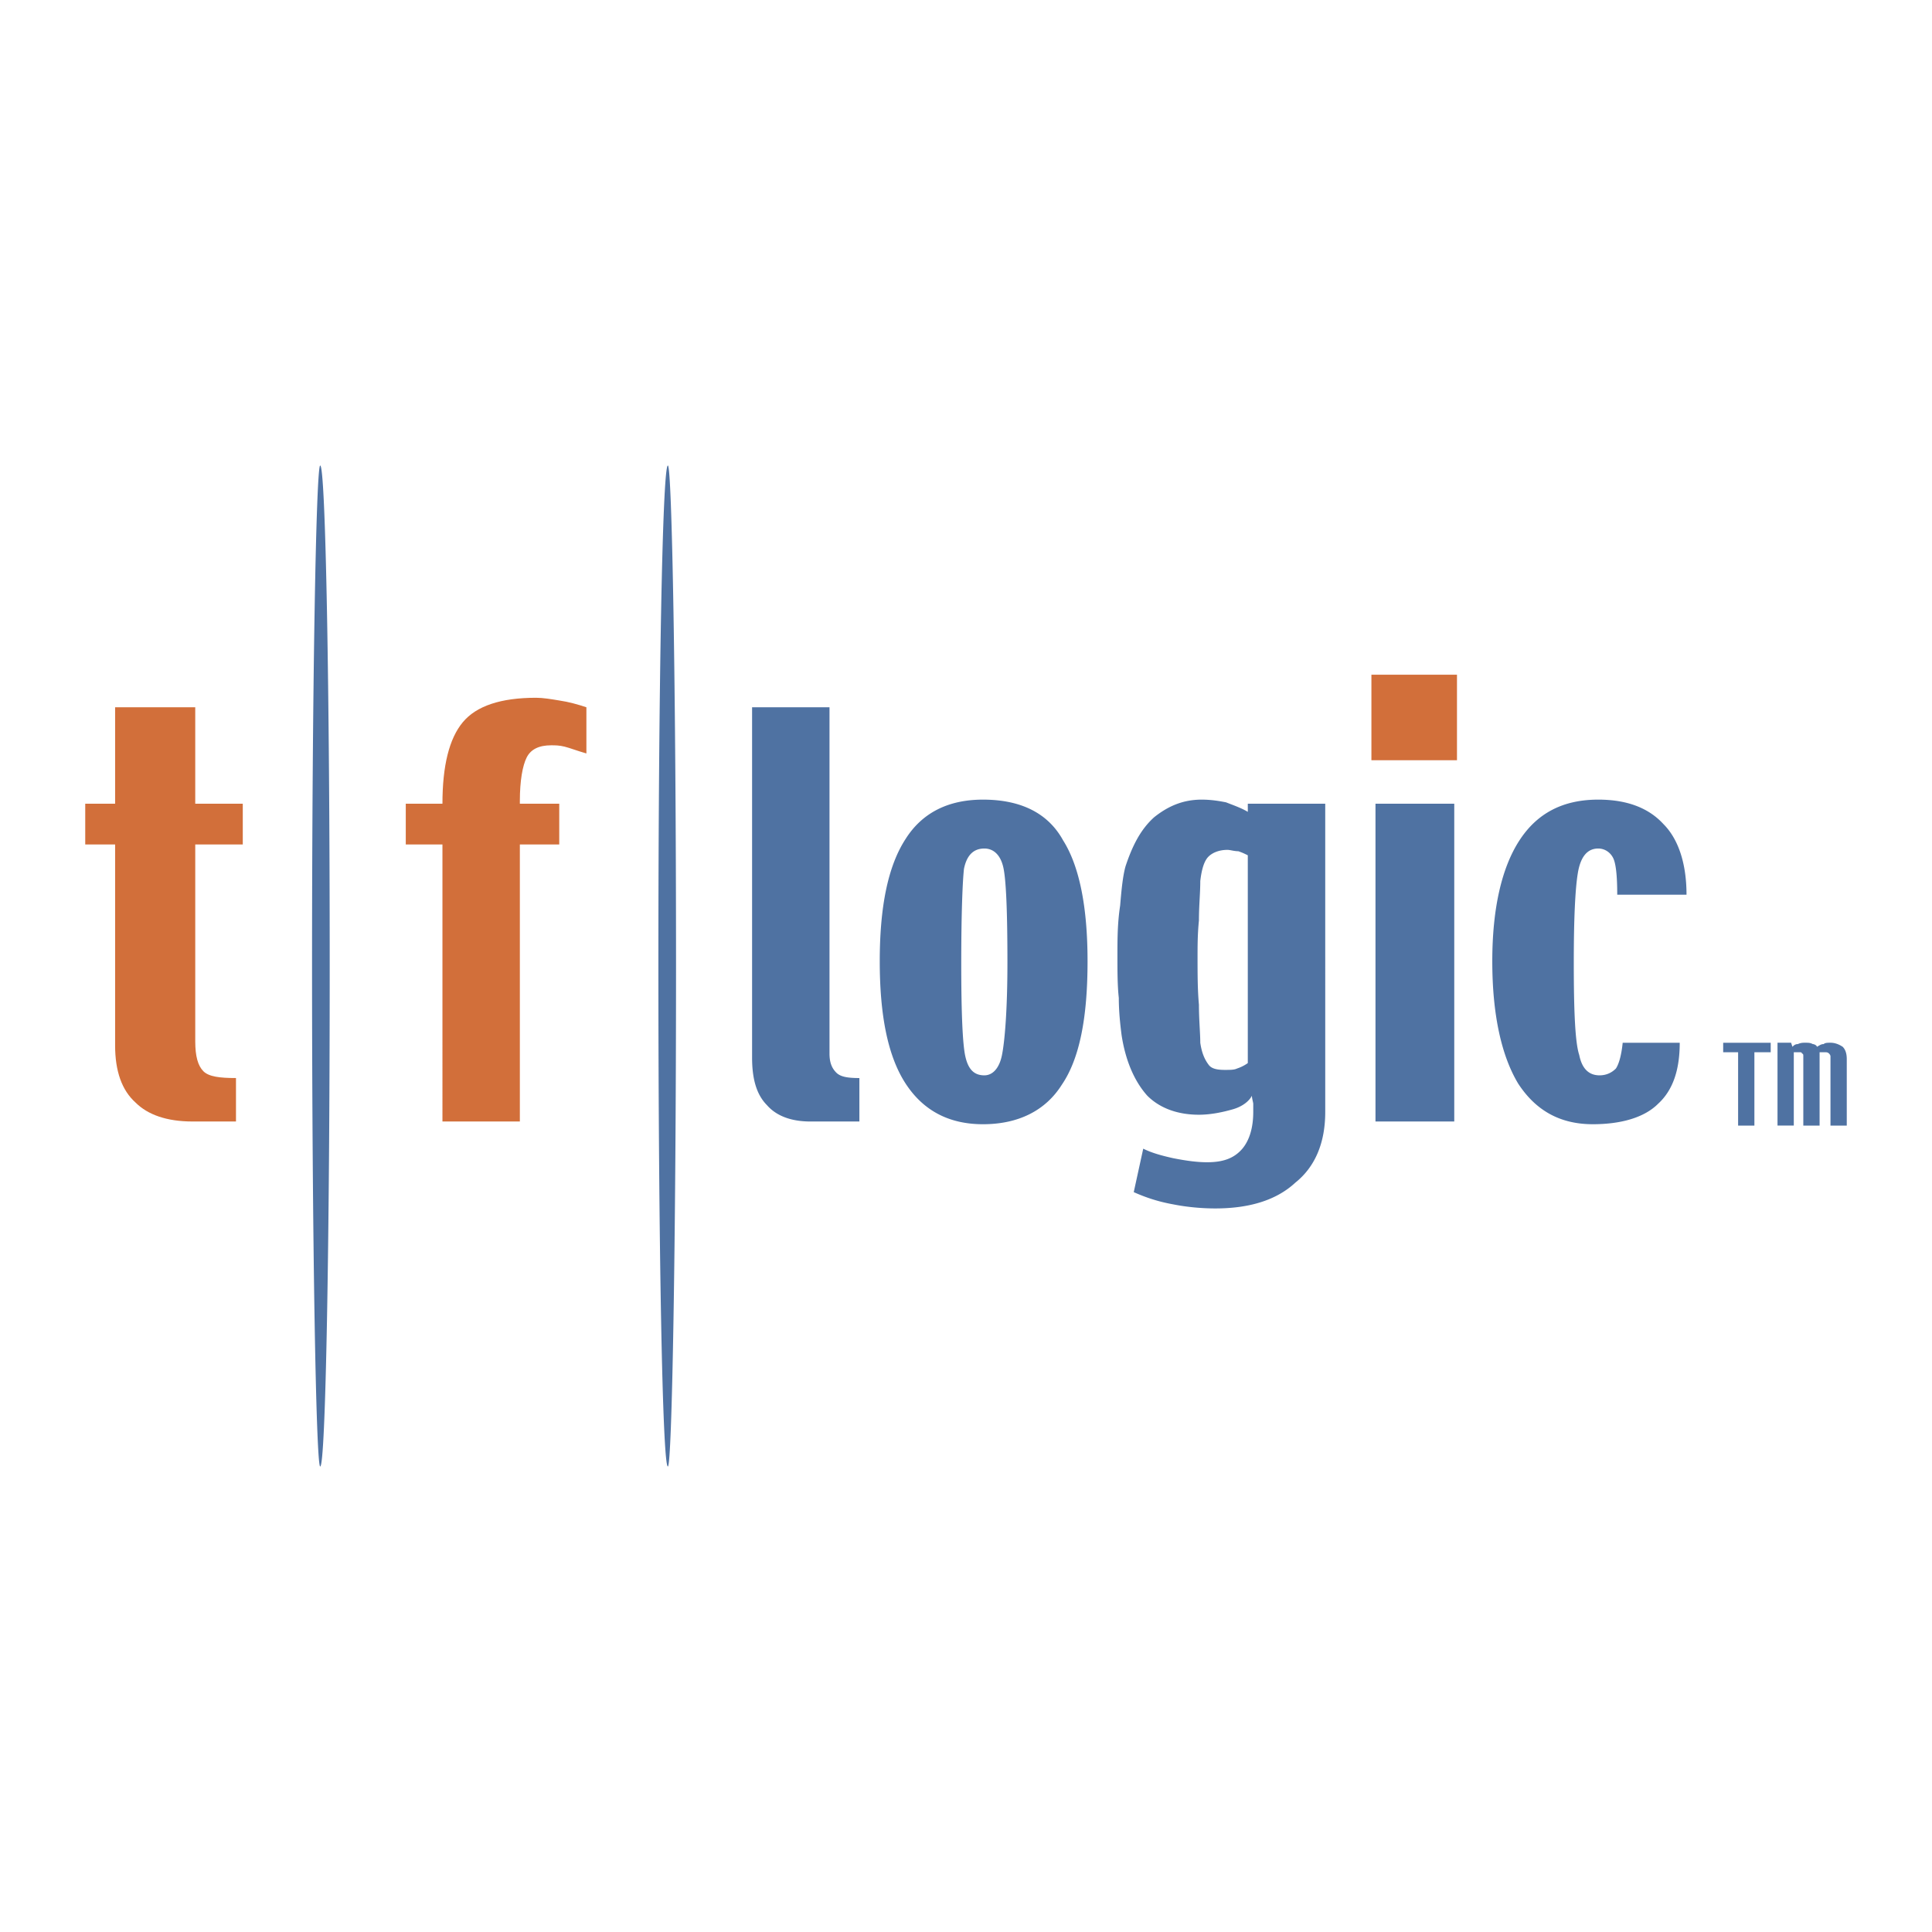 <svg xmlns="http://www.w3.org/2000/svg" width="2500" height="2500" viewBox="0 0 192.756 192.756"><g fill-rule="evenodd" clip-rule="evenodd"><path fill="#fff" d="M0 0h192.756v192.756H0V0z"/><path fill="#4f72a2" d="M176.664 104.035h-4.742v.947h1.49v7.319h1.625v-7.319h1.627v-.947zM184.252 112.301h-1.625v-6.912c0-.135-.137-.27-.137-.27-.135-.137-.271-.137-.406-.137h-.543v7.318h-1.625v-6.912c0-.135 0-.27-.135-.27 0-.137-.137-.137-.271-.137h-.543v7.318h-1.625v-8.266h1.355l.135.406c.135-.137.271-.271.541-.271.271-.135.543-.135.678-.135.406 0 .543 0 .814.135.135 0 .406.135.406.271.27-.137.406-.271.678-.271.135-.135.406-.135.678-.135.406 0 .812.135 1.219.406.271.27.406.678.406 1.219v6.643zM85.741 111.893h-4.878c-1.897 0-3.388-.541-4.336-1.625-1.084-1.084-1.491-2.711-1.491-4.742v-34.96h7.724v34.554c0 .947.271 1.49.677 1.896.407.406 1.084.541 2.304.541v4.336zM99.969 105.254c-.271 1.355-.947 2.033-1.762 2.033-1.084 0-1.625-.678-1.897-1.898-.271-1.219-.406-4.336-.406-9.214 0-5.149.136-8.266.271-9.485.271-1.355.948-2.033 2.032-2.033.949 0 1.627.677 1.898 1.897.27 1.22.406 4.336.406 9.485.001 4.742-.271 7.859-.542 9.215zm6.097-21.41c-1.49-2.71-4.201-4.065-7.994-4.065-3.523 0-6.098 1.355-7.724 3.93-1.762 2.71-2.575 6.775-2.575 12.195s.813 9.485 2.575 12.196c1.762 2.709 4.336 4.064 7.724 4.064 3.523 0 6.232-1.355 7.859-3.93 1.762-2.574 2.574-6.639 2.574-12.331.001-5.419-.812-9.484-2.439-12.059zM123.41 106.609c-.27.135-.676.135-1.219.135-.812 0-1.355-.135-1.625-.541-.408-.543-.678-1.221-.814-2.168 0-.949-.135-2.305-.135-3.795-.137-1.49-.137-3.117-.137-4.743 0-1.084 0-2.304.137-3.659 0-1.491.135-2.71.135-3.93.137-1.219.406-2.032.814-2.439.406-.407 1.084-.678 1.896-.678.271 0 .678.136 1.084.136.406.135.678.271.947.406v20.732a3.974 3.974 0 0 1-1.083.544zm8.809-26.423h-7.725v.813c-.676-.407-1.49-.678-2.168-.949-.676-.135-1.49-.271-2.438-.271-1.898 0-3.389.678-4.744 1.762-1.354 1.22-2.168 2.846-2.846 4.878-.27.948-.406 2.303-.541 3.929-.271 1.762-.271 3.388-.271 5.014 0 1.492 0 2.982.137 4.201 0 1.355.135 2.574.27 3.658.406 2.711 1.355 4.744 2.574 6.098 1.221 1.221 2.982 1.898 5.15 1.898 1.219 0 2.439-.271 3.387-.543.949-.271 1.627-.812 1.898-1.355 0 .271.135.678.135.814v.812c0 1.625-.406 2.846-1.084 3.658-.812.949-1.896 1.355-3.523 1.355-.949 0-2.033-.137-3.387-.406-1.221-.271-2.168-.543-2.982-.949l-.947 4.336c1.219.543 2.439.949 3.93 1.219 1.354.271 2.846.408 4.199.408 3.389 0 6.098-.814 7.996-2.576 2.031-1.625 2.98-4.064 2.98-7.045V80.186zM137.232 80.186h7.86v31.707h-7.86V80.186zM168.264 89.264h-6.912c0-1.897-.135-3.116-.406-3.659-.271-.542-.812-.948-1.49-.948-1.084 0-1.762.813-2.033 2.439-.27 1.626-.406 4.607-.406 8.943 0 4.879.137 7.996.543 9.215.27 1.355.947 2.033 2.031 2.033.678 0 1.221-.271 1.627-.678.271-.406.541-1.221.678-2.574h5.691c0 2.709-.678 4.742-2.168 6.098-1.355 1.354-3.66 2.031-6.506 2.031-3.252 0-5.689-1.355-7.451-4.064-1.627-2.711-2.576-6.775-2.576-12.196 0-5.285.949-9.35 2.711-12.06s4.336-4.065 7.859-4.065c2.846 0 5.014.813 6.504 2.439 1.489 1.49 2.304 3.93 2.304 7.046zM67.448 96.311c0 27.643-.406 50-.813 50-.542 0-.948-22.357-.948-50 0-27.507.406-49.865.948-49.865.407-.001.813 22.357.813 49.865zM32.895 96.311c0 27.643-.407 50-.949 50-.407 0-.813-22.357-.813-50 0-27.507.406-49.865.813-49.865.542-.001.949 22.357.949 49.865z"/><path d="M58.505 75.172c-.949-.271-1.626-.542-2.168-.677-.542-.136-.948-.136-1.354-.136-1.22 0-2.033.406-2.439 1.22-.406.813-.678 2.304-.678 4.336v.271h3.93v4.065h-3.93v27.642h-7.723V84.25h-3.659v-4.065h3.659c0-3.794.677-6.504 2.032-8.13s3.794-2.439 7.317-2.439c.677 0 1.491.135 2.303.271.949.136 1.897.407 2.71.678v4.607zM24.222 84.25H19.48v19.648c0 1.49.271 2.439.812 2.98.542.543 1.626.678 3.252.678v4.336h-4.336c-2.574 0-4.472-.676-5.691-1.896-1.355-1.219-2.032-3.117-2.032-5.691V84.25H8.504v-4.065h2.981v-9.621h7.995v9.621h4.742v4.065zM136.826 67.313h8.537v8.537h-8.537v-8.537z" fill="#d26f3a"/></g></svg>